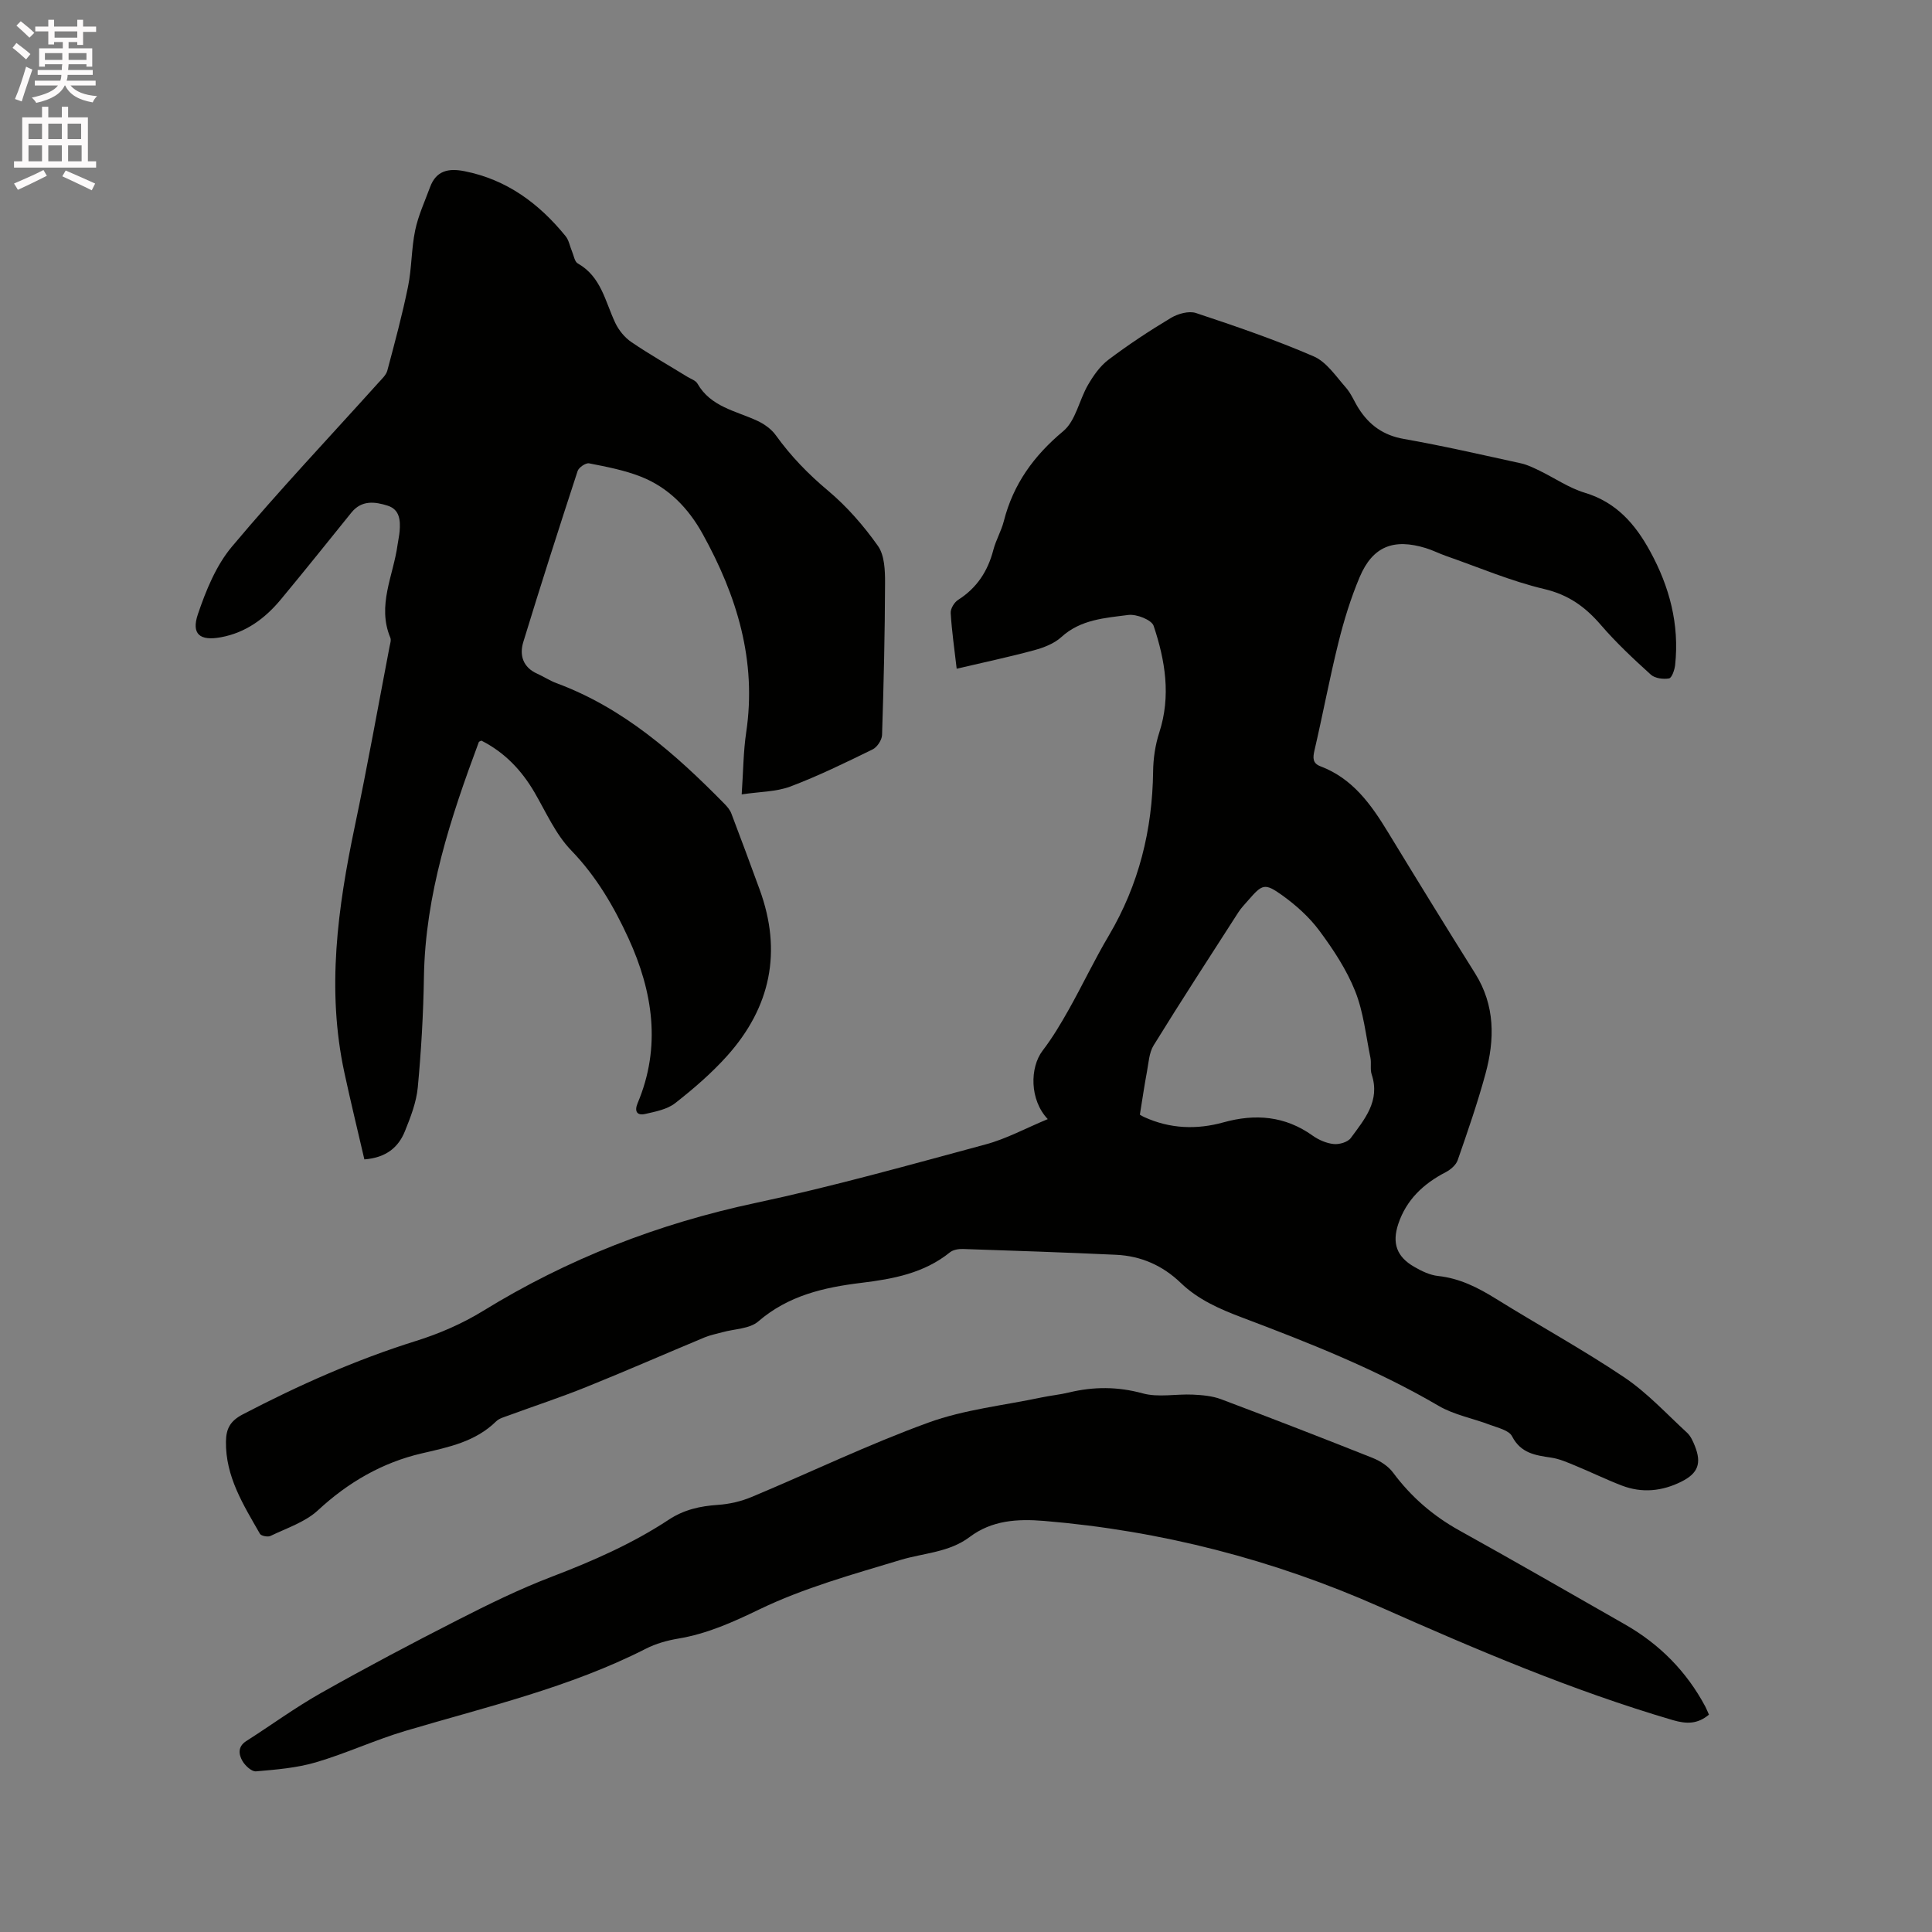 <svg enable-background="new 0 0 400 400" viewBox="0 0 400 400" xmlns="http://www.w3.org/2000/svg"><rect x="0" y="0" width="400" height="400" fill="#808080" stroke="none"/><path d="m2.6 9.9.8-1c.9.7 1.9 1.4 2.9 2.3l-.9 1.1c-1.1-1-2-1.8-2.8-2.4zm.5 10.6c.9-2.1 1.6-4.3 2.3-6.7.4.2.8.4 1.3.6-.7 2.1-1.5 4.3-2.2 6.6zm.3-15.2.9-.9c1 .8 2 1.6 2.8 2.4l-1 1c-.9-.9-1.8-1.7-2.7-2.5zm12.6-1.2h1.2v1.4h2.7v1.1h-2.7v2.7h-1.2v-.6h-1.8v1.3h4.9v3.8h-1.2v-.5h-3.7c0 .4-.1.9-.1 1.2h5.1v1h-5.2c0 .5-.1.9-.2 1.2h6v1h-5.2c1.1 1.3 2.9 2 5.5 2.2-.4.4-.7.8-.9 1.3-2.9-.5-4.8-1.6-5.7-3.5h-.1c-.8 1.7-2.7 2.9-5.9 3.6-.2-.4-.6-.8-.9-1.1 2.8-.6 4.6-1.4 5.4-2.5h-4.8v-1h5.3c.1-.3.2-.7.2-1.2h-4.9v-1h5c0-.4 0-.8.1-1.2h-3.6v.5h-1.2v-3.8h4.9v-1.3h-1.8v.5h-1.2v-2.7h-2.7v-1h2.7v-1.4h1.2v1.4h4.8zm-6.7 8.3h3.6c0-.4 0-.9 0-1.4h-3.6zm1.9-4.6h4.8v-1.3h-4.7v1.3zm6.7 3.2h-3.7v1.4h3.7z" fill="#fcfafa"/><path d="m8.7 22.1h1.3v2.2h2.8v-2.2h1.3v2.2h4.1v9.1h1.7v1.3h-17v-1.3h1.7v-9.1h4.1zm.3 13.1.7 1.2c-1.8.9-3.8 1.9-6 2.9-.2-.4-.5-.8-.8-1.3 2.3-1 4.4-1.9 6.1-2.8zm-3.1-6.4h2.8v-3.2h-2.8zm0 4.6h2.8v-3.3h-2.8zm4.1-4.6h2.8v-3.2h-2.8zm0 4.6h2.8v-3.3h-2.8zm3.6 1.9c2.1.9 4.1 1.8 6.1 2.7l-.7 1.4c-2.2-1.1-4.2-2-6.1-2.9zm3.2-9.7h-2.8v3.2h2.8zm-2.7 7.8h2.8v-3.3h-2.8z" fill="#fcfafa"/><g fill="#010100"><path d="m216.93 231.7c-3.79-3.99-3.73-10.7-1.06-14.19 2.04-2.66 3.77-5.58 5.42-8.51 2.84-5.06 5.33-10.33 8.29-15.32 6.2-10.5 9.01-21.83 9.16-33.95.03-2.7.44-5.49 1.27-8.05 2.46-7.56 1.24-14.92-1.16-22.1-.42-1.25-3.54-2.47-5.23-2.26-4.84.63-9.88.92-13.88 4.58-1.49 1.36-3.66 2.19-5.66 2.73-5.2 1.41-10.48 2.52-16.01 3.82-.46-4-1.01-7.76-1.24-11.54-.05-.9.75-2.22 1.55-2.72 3.88-2.47 6.14-5.94 7.28-10.33.53-2.04 1.65-3.92 2.17-5.96 1.95-7.67 6.21-13.55 12.31-18.64 2.58-2.15 3.29-6.44 5.13-9.59 1.11-1.91 2.48-3.88 4.22-5.19 4.14-3.12 8.49-6 12.94-8.66 1.45-.87 3.71-1.5 5.19-1.01 8.21 2.73 16.43 5.54 24.36 8.97 2.66 1.15 4.6 4.12 6.66 6.45 1.1 1.24 1.74 2.9 2.65 4.33 2.2 3.46 5.13 5.58 9.37 6.32 8.13 1.43 16.19 3.29 24.25 5.05 1.32.29 2.58.92 3.81 1.51 3.14 1.52 6.11 3.59 9.4 4.58 6.54 1.97 10.46 6.51 13.53 12.14 4.01 7.33 6.07 15.11 5.17 23.51-.11 1.01-.68 2.68-1.26 2.79-1.2.21-2.93-.01-3.78-.79-3.6-3.26-7.17-6.6-10.33-10.27-3.21-3.73-6.67-6.25-11.7-7.44-6.95-1.64-13.62-4.51-20.4-6.87-1.4-.49-2.73-1.18-4.14-1.61-6.7-2.06-11.02-.35-13.71 6.01-1.84 4.36-3.25 8.94-4.39 13.54-1.84 7.39-3.23 14.9-4.96 22.32-.37 1.6-.39 2.69 1.25 3.31 6.66 2.52 10.48 7.9 13.99 13.67 5.95 9.77 11.94 19.52 18.02 29.21 4.16 6.63 4.08 13.69 2.13 20.83-1.64 6.02-3.69 11.93-5.74 17.83-.35 1.01-1.48 1.97-2.48 2.49-4.61 2.38-8.15 5.71-9.82 10.71-1.33 4-.32 6.79 3.26 8.86 1.53.89 3.27 1.74 4.99 1.92 4.46.48 8.23 2.39 11.96 4.71 8.82 5.48 17.95 10.48 26.56 16.26 4.76 3.2 8.76 7.56 13.02 11.48.74.68 1.21 1.74 1.6 2.71 1.46 3.64.66 5.7-2.78 7.42-3.99 1.99-8.12 2.41-12.3.82-3.26-1.25-6.4-2.79-9.63-4.12-1.64-.68-3.33-1.43-5.06-1.68-3.28-.48-6.26-.91-8.07-4.42-.65-1.25-2.95-1.75-4.58-2.37-3.53-1.35-7.41-2.05-10.61-3.92-12.96-7.58-26.83-13.06-40.8-18.33-4.6-1.74-9.02-3.68-12.6-7.13-3.75-3.61-8.24-5.58-13.38-5.82-10.56-.49-21.13-.85-31.7-1.2-.9-.03-2.03.15-2.69.68-5.37 4.34-11.78 5.53-18.36 6.33-7.74.94-15.12 2.62-21.34 7.99-1.79 1.55-4.93 1.53-7.45 2.24-1.21.34-2.47.57-3.63 1.05-8.19 3.41-16.31 6.98-24.54 10.29-5.3 2.14-10.73 3.92-16.09 5.89-.89.33-1.92.59-2.56 1.22-4.31 4.22-9.76 5.32-15.41 6.63-8.11 1.88-15.23 5.98-21.47 11.77-2.65 2.46-6.48 3.69-9.84 5.32-.55.27-1.93 0-2.18-.44-3.41-5.96-7.14-11.82-7.04-19.11.04-2.65.87-4.25 3.47-5.61 11.57-6.04 23.41-11.31 35.9-15.22 4.8-1.5 9.57-3.57 13.85-6.2 17.51-10.78 36.25-18.06 56.37-22.35 16.03-3.41 31.84-7.86 47.68-12.13 4.27-1.14 8.29-3.34 12.88-5.24zm19.07-.93c-.19-.11.32.24.88.5 5.34 2.44 10.86 2.65 16.44 1.1 6.59-1.83 12.73-1.33 18.45 2.75 1.25.89 2.86 1.59 4.37 1.74 1.15.12 2.9-.39 3.53-1.25 2.84-3.87 6.14-7.68 4.32-13.16-.35-1.07-.03-2.34-.26-3.47-.95-4.62-1.43-9.45-3.16-13.78-1.78-4.46-4.53-8.63-7.41-12.51-2.1-2.83-4.87-5.31-7.75-7.37-3.59-2.56-4.08-2.26-7.01 1.11-.69.8-1.45 1.57-2.01 2.45-5.89 9.16-11.83 18.29-17.55 27.56-.94 1.53-1.03 3.62-1.38 5.47-.51 2.69-.9 5.41-1.46 8.86z"/><path d="m153.56 164.47c.33-4.81.34-8.87.93-12.83 2.22-14.87-1.93-28.3-9.01-41.09-2.95-5.34-7.08-9.62-12.81-11.87-3.41-1.34-7.09-2.04-10.7-2.75-.69-.14-2.14.85-2.38 1.59-3.85 11.77-7.63 23.57-11.25 35.41-.83 2.71-.08 5.23 2.88 6.55 1.35.6 2.61 1.45 3.99 1.96 13.88 5.14 24.62 14.64 34.77 24.97.58.59 1.16 1.27 1.44 2.02 1.99 5.22 3.93 10.47 5.85 15.72 4.7 12.83 2.3 24.38-6.72 34.45-3.23 3.6-6.95 6.81-10.77 9.8-1.65 1.29-4.05 1.74-6.18 2.23-1.73.39-2.3-.54-1.58-2.25 4.92-11.66 3.14-23.1-1.89-34.09-3.02-6.59-6.67-12.85-11.88-18.24-3.23-3.34-5.21-7.92-7.6-12.02-2.69-4.6-6.21-8.28-10.98-10.69-.21.12-.49.17-.54.31-5.86 15.72-11.08 31.56-11.36 48.61-.12 7.62-.56 15.26-1.27 22.85-.29 3.09-1.48 6.16-2.66 9.08-1.34 3.34-3.88 5.5-8.4 5.85-1.37-5.91-2.84-11.92-4.14-17.97-3.72-17.2-1.38-34.13 2.17-51.05 2.59-12.33 4.81-24.74 7.18-37.12.12-.62.38-1.36.16-1.88-2.79-6.68.64-12.85 1.5-19.22.13-.94.35-1.88.43-2.82.18-2.22.03-4.48-2.46-5.28-2.66-.85-5.41-1.2-7.53 1.43-4.86 6.02-9.7 12.07-14.64 18.02-3.26 3.92-7.24 6.85-12.39 7.79-4.33.8-6.15-.64-4.75-4.77 1.67-4.93 3.77-10.1 7.06-14.01 9.74-11.61 20.17-22.64 30.31-33.91.7-.78 1.59-1.58 1.85-2.52 1.54-5.77 3.1-11.55 4.29-17.4.78-3.83.68-7.83 1.48-11.66.64-3.06 1.99-5.97 3.08-8.93 1.27-3.43 3.82-3.95 7.11-3.3 8.77 1.73 15.44 6.68 20.94 13.44.7.85.89 2.11 1.34 3.17.37.86.53 2.12 1.19 2.49 4.86 2.74 5.67 7.89 7.77 12.32.72 1.51 1.93 3.01 3.31 3.95 3.76 2.56 7.73 4.81 11.61 7.2.72.44 1.71.75 2.09 1.41 2.75 4.82 7.91 5.63 12.35 7.68 1.46.67 2.95 1.73 3.87 3.01 3.11 4.33 6.72 8.05 10.83 11.49 3.91 3.28 7.37 7.26 10.32 11.43 1.37 1.94 1.48 5.07 1.47 7.66-.03 10.49-.28 20.99-.62 31.48-.03 1.04-1.02 2.53-1.96 2.99-5.61 2.74-11.24 5.5-17.07 7.7-2.95 1.09-6.34 1.05-10.03 1.61z"/><path d="m353.82 355c-2.35 1.97-4.62 1.96-7.45 1.14-20.88-6.13-40.78-14.63-60.65-23.44-22.08-9.79-45.36-15.8-69.55-17.81-5.49-.45-10.79-.16-15.43 3.34-4.24 3.19-9.48 3.29-14.3 4.74-9.9 2.99-20 5.78-29.25 10.25-5.51 2.66-10.8 5.04-16.8 6.04-2.27.38-4.61 1.04-6.65 2.08-15.8 8.05-32.97 12.02-49.8 17.02-6.27 1.86-12.27 4.67-18.54 6.51-3.98 1.17-8.23 1.51-12.4 1.87-.89.08-2.24-1.17-2.8-2.14-.8-1.38-1.01-2.99.8-4.14 5.16-3.29 10.12-6.93 15.44-9.93 9.3-5.25 18.75-10.25 28.27-15.1 6.39-3.26 12.87-6.45 19.56-9 8.44-3.23 16.66-6.83 24.2-11.8 3.15-2.08 6.48-2.81 10.15-3.06 2.37-.16 4.81-.72 7-1.64 12.21-5.1 24.16-10.88 36.58-15.39 7.47-2.72 15.62-3.56 23.47-5.22 1.86-.39 3.78-.57 5.63-1.02 5.12-1.23 10.08-1.24 15.28.18 3.23.89 6.9.1 10.37.26 1.97.09 4.03.27 5.85.95 10.5 3.95 20.96 8.01 31.39 12.16 1.58.63 3.24 1.7 4.23 3.04 3.73 5.02 8.27 8.95 13.75 11.99 11.48 6.37 22.85 12.93 34.25 19.43 7.17 4.09 12.77 9.74 16.66 17.04.28.55.5 1.13.74 1.65z"/></g></svg>